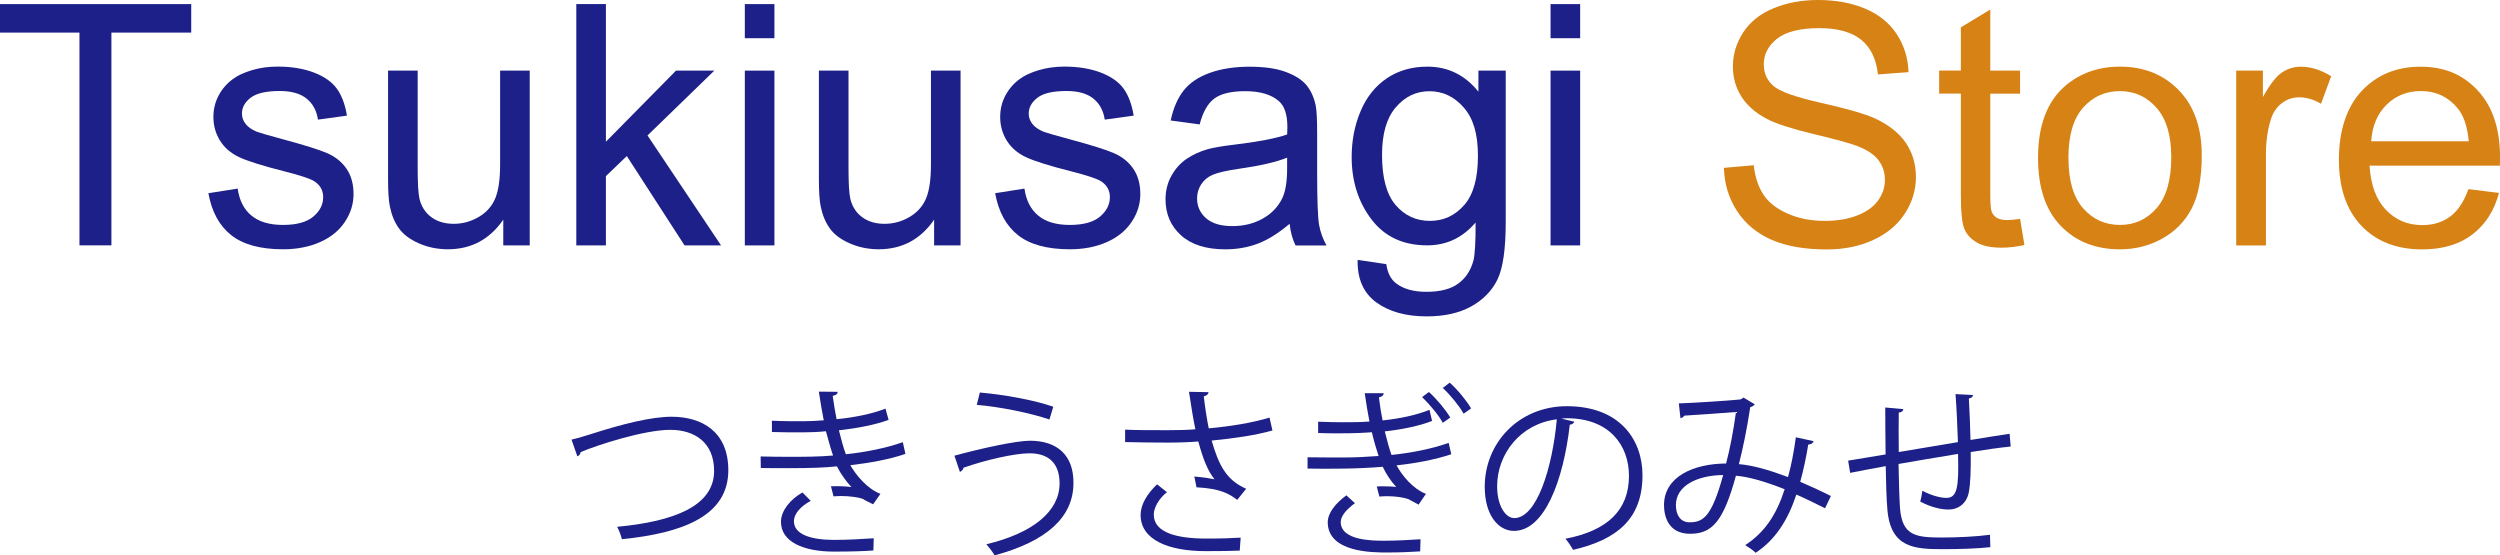 <?xml version="1.0" encoding="UTF-8"?><svg id="b" xmlns="http://www.w3.org/2000/svg" viewBox="0 0 427.25 94.91"><g id="c"><g><path d="M13.58,41.93V5.57H0V.7H32.68V5.57h-13.64V41.93h-5.46Z" fill="#1d2088"/><path d="M35.61,33.02l5.01-.79c.28,2.01,1.06,3.54,2.35,4.61s3.08,1.6,5.39,1.6,4.05-.47,5.18-1.42,1.69-2.06,1.69-3.33c0-1.14-.5-2.04-1.49-2.7-.69-.45-2.42-1.02-5.18-1.72-3.71-.94-6.29-1.75-7.72-2.43s-2.52-1.63-3.26-2.84-1.11-2.55-1.11-4.01c0-1.33,.3-2.56,.91-3.7s1.44-2.08,2.49-2.83c.79-.58,1.86-1.07,3.22-1.48s2.82-.6,4.37-.6c2.34,0,4.4,.34,6.17,1.01s3.08,1.59,3.92,2.74,1.43,2.7,1.74,4.63l-4.95,.68c-.23-1.54-.88-2.74-1.95-3.6s-2.6-1.29-4.57-1.29c-2.33,0-3.98,.38-4.98,1.15s-1.49,1.67-1.49,2.7c0,.66,.21,1.25,.62,1.77,.41,.54,1.06,.99,1.94,1.35,.51,.19,2,.62,4.47,1.29,3.58,.96,6.08,1.74,7.5,2.35s2.53,1.5,3.33,2.66,1.21,2.61,1.21,4.33-.49,3.28-1.48,4.77-2.4,2.64-4.26,3.46-3.96,1.22-6.3,1.22c-3.88,0-6.84-.81-8.87-2.42s-3.33-4-3.9-7.17Z" fill="#1d2088"/><path d="M86.01,41.93v-4.39c-2.33,3.38-5.48,5.06-9.48,5.06-1.76,0-3.41-.34-4.94-1.01-1.53-.68-2.66-1.52-3.4-2.55-.74-1.02-1.26-2.27-1.56-3.75-.21-.99-.31-2.57-.31-4.72V12.07h5.06V28.63c0,2.64,.1,4.43,.31,5.34,.32,1.33,.99,2.38,2.02,3.14s2.31,1.14,3.83,1.14,2.94-.39,4.27-1.17,2.27-1.84,2.83-3.18,.83-3.29,.83-5.84V12.07h5.06v29.87h-4.53Z" fill="#1d2088"/><path d="M98.49,41.93V.7h5.06V24.22l11.98-12.15h6.55l-11.42,11.08,12.57,18.79h-6.24l-9.87-15.27-3.57,3.43v11.84h-5.06Z" fill="#1d2088"/><path d="M127.29,6.53V.7h5.06V6.53h-5.06Zm0,35.41V12.07h5.06v29.87h-5.06Z" fill="#1d2088"/><path d="M159.64,41.93v-4.39c-2.32,3.38-5.48,5.06-9.48,5.06-1.76,0-3.41-.34-4.94-1.01s-2.66-1.52-3.4-2.55-1.26-2.27-1.56-3.75c-.21-.99-.31-2.57-.31-4.72V12.07h5.06V28.63c0,2.64,.1,4.43,.31,5.34,.32,1.33,.99,2.38,2.02,3.14s2.31,1.14,3.83,1.14,2.94-.39,4.27-1.17,2.27-1.84,2.83-3.18,.83-3.29,.83-5.84V12.07h5.06v29.87h-4.53Z" fill="#1d2088"/><path d="M170.07,33.02l5.01-.79c.28,2.01,1.06,3.54,2.35,4.61s3.08,1.6,5.39,1.6,4.05-.47,5.17-1.42,1.69-2.06,1.69-3.33c0-1.14-.5-2.04-1.49-2.7-.69-.45-2.42-1.02-5.17-1.72-3.71-.94-6.29-1.75-7.72-2.43-1.43-.68-2.52-1.63-3.26-2.84s-1.11-2.55-1.11-4.01c0-1.33,.3-2.56,.91-3.7,.61-1.13,1.44-2.08,2.49-2.83,.79-.58,1.86-1.07,3.22-1.48,1.36-.4,2.82-.6,4.37-.6,2.34,0,4.4,.34,6.17,1.01,1.77,.67,3.08,1.59,3.92,2.74s1.42,2.7,1.74,4.63l-4.95,.68c-.23-1.54-.88-2.74-1.95-3.6s-2.6-1.29-4.57-1.29c-2.32,0-3.98,.38-4.98,1.15s-1.49,1.67-1.49,2.7c0,.66,.21,1.25,.62,1.77,.41,.54,1.06,.99,1.94,1.35,.51,.19,2,.62,4.47,1.29,3.58,.96,6.08,1.74,7.5,2.35s2.53,1.5,3.33,2.66,1.21,2.61,1.21,4.33-.49,3.28-1.48,4.77-2.4,2.64-4.26,3.46-3.96,1.22-6.3,1.22c-3.88,0-6.84-.81-8.87-2.42s-3.33-4-3.9-7.17Z" fill="#1d2088"/><path d="M220.39,38.25c-1.88,1.59-3.68,2.72-5.41,3.38s-3.6,.98-5.58,.98c-3.28,0-5.8-.8-7.57-2.4s-2.64-3.65-2.64-6.15c0-1.46,.33-2.8,1-4.01,.67-1.21,1.54-2.18,2.62-2.91s2.29-1.28,3.64-1.66c.99-.26,2.49-.52,4.5-.76,4.09-.49,7.1-1.07,9.03-1.74,.02-.69,.03-1.13,.03-1.32,0-2.06-.48-3.52-1.43-4.36-1.29-1.14-3.22-1.72-5.77-1.72-2.38,0-4.14,.42-5.27,1.25s-1.97,2.31-2.52,4.43l-4.95-.67c.45-2.12,1.19-3.83,2.22-5.13s2.52-2.31,4.47-3.01,4.21-1.05,6.78-1.05,4.62,.3,6.22,.9,2.77,1.35,3.52,2.26,1.27,2.06,1.57,3.45c.17,.86,.25,2.42,.25,4.67v6.75c0,4.71,.11,7.68,.32,8.93s.64,2.44,1.28,3.59h-5.29c-.52-1.05-.86-2.28-1.01-3.68Zm-.42-11.31c-1.84,.75-4.59,1.39-8.27,1.91-2.08,.3-3.55,.64-4.42,1.01s-1.53,.92-2,1.65-.7,1.52-.7,2.4c0,1.35,.51,2.48,1.53,3.38s2.52,1.35,4.49,1.35,3.68-.43,5.2-1.28,2.63-2.02,3.35-3.5c.54-1.14,.82-2.83,.82-5.06v-1.86Z" fill="#1d2088"/><path d="M232,44.41l4.92,.73c.21,1.52,.78,2.62,1.72,3.32,1.26,.94,2.97,1.41,5.15,1.41,2.34,0,4.15-.47,5.43-1.41s2.14-2.25,2.59-3.94c.26-1.03,.38-3.2,.37-6.5-2.21,2.61-4.97,3.91-8.27,3.91-4.11,0-7.28-1.48-9.53-4.44s-3.38-6.52-3.38-10.66c0-2.85,.52-5.48,1.55-7.89s2.53-4.27,4.49-5.58c1.96-1.31,4.26-1.97,6.9-1.97,3.52,0,6.43,1.43,8.72,4.28v-3.6h4.67v25.82c0,4.65-.47,7.95-1.42,9.89s-2.45,3.47-4.5,4.6-4.58,1.69-7.58,1.69c-3.56,0-6.44-.8-8.63-2.4s-3.25-4.02-3.18-7.24Zm4.19-17.94c0,3.92,.78,6.78,2.33,8.58s3.51,2.7,5.85,2.7,4.27-.9,5.85-2.69,2.36-4.6,2.36-8.42-.81-6.41-2.43-8.27-3.58-2.78-5.86-2.78-4.16,.91-5.74,2.74-2.36,4.54-2.36,8.14Z" fill="#1d2088"/><path d="M264.99,6.53V.7h5.06V6.53h-5.06Zm0,35.41V12.07h5.06v29.87h-5.06Z" fill="#1d2088"/><path d="M294.56,28.69l5.15-.45c.24,2.06,.81,3.75,1.7,5.08,.89,1.32,2.27,2.39,4.15,3.21s3.98,1.22,6.33,1.22c2.08,0,3.92-.31,5.51-.93s2.78-1.47,3.56-2.55,1.17-2.25,1.17-3.53-.38-2.42-1.12-3.39-1.99-1.78-3.71-2.43c-1.11-.43-3.55-1.1-7.34-2.01s-6.44-1.77-7.96-2.57c-1.97-1.03-3.44-2.31-4.4-3.84s-1.45-3.24-1.45-5.13c0-2.08,.59-4.03,1.77-5.84s2.91-3.18,5.18-4.12,4.79-1.41,7.57-1.41c3.06,0,5.75,.49,8.09,1.48,2.33,.98,4.13,2.43,5.39,4.35s1.93,4.08,2.02,6.5l-5.23,.39c-.28-2.61-1.23-4.58-2.85-5.91s-4.02-2-7.19-2-5.7,.6-7.21,1.81c-1.51,1.21-2.26,2.67-2.26,4.37,0,1.48,.53,2.7,1.6,3.66,1.05,.96,3.79,1.94,8.23,2.94s7.48,1.88,9.13,2.63c2.4,1.11,4.17,2.51,5.32,4.2s1.72,3.65,1.72,5.86-.63,4.26-1.88,6.2-3.06,3.45-5.41,4.53-5,1.62-7.95,1.62c-3.73,0-6.86-.54-9.38-1.63s-4.5-2.72-5.93-4.91-2.19-4.65-2.26-7.41Z" fill="#d68215"/><path d="M345.24,37.41l.73,4.47c-1.43,.3-2.7,.45-3.83,.45-1.84,0-3.26-.29-4.27-.87s-1.73-1.35-2.14-2.29-.62-2.94-.62-5.98V16h-3.71v-3.94h3.71V4.67l5.03-3.04V12.07h5.09v3.94h-5.09v17.47c0,1.44,.09,2.37,.27,2.78,.18,.41,.47,.74,.87,.98,.4,.24,.98,.37,1.73,.37,.56,0,1.3-.07,2.22-.2Z" fill="#d68215"/><path d="M348.3,27c0-5.53,1.54-9.63,4.61-12.29,2.57-2.21,5.7-3.32,9.39-3.32,4.11,0,7.46,1.35,10.07,4.04s3.91,6.41,3.91,11.15c0,3.84-.58,6.87-1.73,9.07s-2.83,3.91-5.03,5.13-4.61,1.83-7.21,1.83c-4.18,0-7.56-1.34-10.14-4.02s-3.87-6.54-3.87-11.59Zm5.2,0c0,3.83,.83,6.69,2.5,8.59s3.77,2.85,6.3,2.85,4.6-.96,6.27-2.87,2.5-4.83,2.5-8.75c0-3.69-.84-6.49-2.52-8.4-1.68-1.9-3.76-2.85-6.26-2.85s-4.63,.95-6.3,2.84-2.5,4.75-2.5,8.58Z" fill="#d68215"/><path d="M382.17,41.93V12.07h4.56v4.53c1.16-2.12,2.24-3.52,3.22-4.19s2.07-1.01,3.25-1.01c1.71,0,3.44,.54,5.2,1.63l-1.74,4.7c-1.24-.73-2.48-1.1-3.71-1.1-1.11,0-2.1,.33-2.98,1s-1.51,1.59-1.88,2.77c-.56,1.8-.84,3.77-.84,5.91v15.64h-5.06Z" fill="#d68215"/><path d="M421.85,32.32l5.23,.65c-.82,3.06-2.35,5.43-4.58,7.12s-5.08,2.53-8.55,2.53c-4.37,0-7.83-1.35-10.39-4.04s-3.84-6.46-3.84-11.32,1.29-8.93,3.88-11.7,5.94-4.16,10.07-4.16,7.26,1.36,9.79,4.08,3.8,6.54,3.8,11.48c0,.3,0,.75-.03,1.35h-22.27c.19,3.28,1.12,5.79,2.78,7.54s3.75,2.62,6.24,2.62c1.86,0,3.44-.49,4.75-1.46s2.35-2.53,3.12-4.67Zm-16.62-8.18h16.68c-.23-2.51-.86-4.4-1.91-5.65-1.61-1.95-3.7-2.93-6.27-2.93-2.32,0-4.28,.78-5.86,2.33s-2.46,3.64-2.63,6.24Z" fill="#d68215"/></g><g><path d="M97.68,75.13c.72-.16,1.75-.44,3.21-.91,5.52-1.78,10.45-3,13.88-3,5.24,0,9.7,2.59,9.7,9.14,0,7.74-7.64,10.73-18.19,11.79-.09-.47-.5-1.56-.81-2.12,9.64-.9,16.57-3.52,16.57-9.55,0-4.9-3.37-7.02-7.49-7.02-4.46,0-12.48,2.59-15.32,3.81,0,.31-.28,.62-.56,.72l-1-2.87Z" fill="#1d2088"/><path d="M154.74,77.57c-2.81,.97-6.21,1.56-9.42,1.93,.97,1.69,2.87,4.03,5.15,4.9l-1.25,1.78c-.44-.22-1.25-.59-1.81-.94-.69-.25-2.22-.47-3.68-.47-.44,0-.87,.03-1.28,.06l-.44-1.72c1.06-.06,2.59,0,3.49,.12-.84-.9-1.84-2.25-2.47-3.53-2.09,.22-4.4,.31-8.36,.31-1.53,0-3.24,0-4.65-.03l-.03-1.97c1.4,.03,3.21,.06,4.77,.06,2.56,0,5.09,0,7.61-.22-.34-.97-.84-2.74-1.22-4.15-1.25,.13-2.65,.19-3.93,.19-1.68,0-3.84,0-5.3-.06v-1.93c1.87,.09,3.93,.09,5.27,.09,1.12,0,2.4-.06,3.59-.16-.28-1.44-.59-3.15-.84-4.9l3.21,.03c0,.38-.28,.59-.84,.69,.19,1.34,.41,2.78,.66,3.99,2.93-.28,6.08-.9,8.36-1.81l.53,1.93c-2.28,.84-5.37,1.43-8.49,1.78,.41,1.65,.81,3.12,1.19,4.09,3.31-.34,6.9-1.06,9.73-2.06l.44,1.97Zm-5.49,16.51c-1.72,.12-3.78,.19-6.86,.19-5.05-.03-8.99-1.65-8.92-5.18,.03-1.84,1.65-3.81,3.68-4.93l1.4,1.44c-1.81,.97-2.87,2.28-2.87,3.46,0,2.22,2.75,3.18,6.71,3.21,2.34,0,4.81-.13,6.93-.28l-.06,2.09Z" fill="#1d2088"/><path d="M163.1,77.88c4.68-1.28,10.58-2.56,12.92-2.56,4.68,0,7.43,2.5,7.43,7.11v.25c-.06,5.68-4.52,9.83-13.48,12.23-.28-.53-.94-1.37-1.4-1.9,7.99-1.9,12.51-5.65,12.51-10.39,0-3-1.43-5.15-5.15-5.15-2.5,0-7.46,1.12-11.29,2.47,.03,.25-.28,.56-.59,.72l-.94-2.78Zm4.37-10.8c4.27,.38,9.2,1.28,12.54,2.43l-.66,2.18c-3.31-1.12-8.36-2.15-12.42-2.5l.53-2.12Z" fill="#1d2088"/><path d="M217.46,73.57c-2.84,.81-6.65,1.37-10.39,1.72,1.22,4.24,2.53,6.77,5.9,8.24l-1.53,1.9c-1.44-1.09-2.9-1.93-6.96-2.15l-.37-1.84c1.53,.12,2.68,.31,3.46,.47-1.09-1.31-1.93-3.31-2.78-6.46-1.4,.12-3.31,.19-5.18,.19-2.03,0-5.34-.03-7.33-.09v-2.12c1.87,.09,4.52,.09,7.36,.09,1.59,0,3.4-.03,4.65-.16-.37-1.69-.72-3.99-1.09-6.4l3.34,.06c-.03,.37-.31,.59-.81,.72,.19,1.78,.5,3.74,.84,5.46,3.59-.31,7.64-.97,10.39-1.84l.5,2.21Zm-5.59,20.53c-1.5,.06-3.09,.09-5.8,.09-6.52,0-11.14-2-11.14-6.18,0-1.78,1.09-3.59,2.81-5.24l1.69,1.34c-1.4,1.12-2.25,2.65-2.25,3.84,0,3.09,3.99,4.09,8.95,4.09,2.71,0,4.31-.06,5.9-.16l-.16,2.22Z" fill="#1d2088"/><path d="M248.03,77.63c-2.81,.94-6.18,1.56-9.36,1.9,.94,1.72,2.75,3.99,5.02,4.87l-1.25,1.84-1.75-.94c-.75-.28-2.18-.5-3.65-.5-.44,0-.87,.03-1.31,.06l-.44-1.72c.34-.03,.75-.03,1.12-.03,.81,0,1.62,.03,2.21,.12-.84-.9-1.72-2.18-2.31-3.46-4.06,.37-9.49,.37-12.85,.31v-1.93c1.93,.03,4.59,.03,6.4,.03,1.62,0,3.65-.09,5.74-.25-.31-.97-.75-2.34-1.15-4.06-1.25,.09-2.65,.19-6.15,.19-1.09,0-2.18-.03-3.03-.06v-1.93c1.5,.06,2.96,.09,4.18,.09,1.53,0,3.06,0,4.59-.12-.28-1.44-.56-3.06-.81-4.84h3.24c0,.37-.31,.59-.81,.72,.16,1.34,.37,2.68,.62,3.93,2.93-.31,5.77-.9,8.02-1.81l.44,1.9c-2.15,.84-5.15,1.47-8.08,1.78,.41,1.65,.78,3.03,1.15,4.03,3.24-.34,6.77-1,9.77-2.06l.44,1.93Zm-5.33,16.6c-1.5,.09-3.24,.19-5.68,.19s-10.11,0-10.11-5.18c.03-1.65,1.37-3.24,3.18-4.59l1.47,1.34c-1.53,1.12-2.4,2.21-2.43,3.21,0,3.21,5.49,3.21,7.46,3.21,2.09,0,4.27-.13,6.18-.25l-.06,2.06Zm1.5-27.24c1.31,1.16,2.9,3.09,3.65,4.37l-1.28,.9c-.69-1.31-2.28-3.18-3.53-4.4l1.16-.87Zm3.56-1.59c1.31,1.16,2.9,3.09,3.65,4.4l-1.28,.9c-.72-1.31-2.28-3.21-3.56-4.4l1.19-.91Z" fill="#1d2088"/><path d="M269.06,72.07c-.13,.28-.38,.5-.78,.5-1.12,9.7-4.37,18.16-9.55,18.16-2.62,0-4.99-2.62-4.99-7.55,0-7.49,5.83-13.76,14.04-13.76,9.02,0,12.92,5.71,12.92,11.79,0,7.43-4.31,11.01-11.86,12.76-.28-.5-.81-1.34-1.31-1.9,7.18-1.37,10.86-4.87,10.86-10.76,0-5.15-3.31-9.83-10.61-9.83-.31,0-.66,.03-.94,.06l2.22,.53Zm-3-.41c-6.3,.78-10.2,5.99-10.2,11.45,0,3.34,1.44,5.43,2.93,5.43,3.78,0,6.49-8.33,7.27-16.88Z" fill="#1d2088"/><path d="M309.93,75.41c-.09,.34-.44,.56-.9,.56-.34,2.15-.84,4.43-1.37,6.37,1.69,.72,3.46,1.53,5.24,2.43l-1,2.09c-1.69-.84-3.31-1.65-4.9-2.34-1.5,4.49-3.65,7.77-6.96,9.95-.44-.44-1.22-.97-1.78-1.31,3.28-2.15,5.3-5.09,6.74-9.55-3.15-1.25-6.02-2.12-8.33-2.31-2.15,7.86-4.09,9.92-7.83,9.92s-4.46-3-4.46-4.9c0-4.84,5.02-7.08,10.61-7.11,.66-2.5,1.25-5.55,1.69-8.8-1.47,.13-6.46,.47-8.83,.62-.12,.22-.38,.37-.66,.44l-.28-2.53c2.68-.09,8.49-.47,10.36-.66,.34-.03,.47-.19,.69-.34l1.93,1.15c-.16,.25-.41,.37-.78,.5-.5,3.46-1.25,7.05-1.93,9.73,2.4,.19,5.27,1.03,8.39,2.21,.53-1.87,1-4.27,1.34-6.8l3.03,.66Zm-15.44,5.77c-4.49,.06-8.08,1.84-8.08,5.15,0,1.75,.84,2.93,2.31,2.93,2.28,0,3.77-.78,5.77-8.08Z" fill="#1d2088"/><path d="M337.17,67.52c0,.31-.22,.47-.69,.59,.13,2.18,.22,4.74,.28,7.08,2.46-.41,4.84-.78,6.68-1.06l.19,2.18c-1.87,.19-4.31,.53-6.83,.94,.03,2.87-.03,5.4-.34,6.93-.38,1.84-1.72,2.9-3.49,2.9-1.28,0-3.09-.44-4.81-1.37,.16-.47,.28-1.25,.38-1.84,1.75,.94,3.34,1.22,4.09,1.22,1.87,0,2.15-1.84,2-7.52-3.59,.59-7.33,1.22-10.17,1.72,.06,2.96,.13,5.8,.25,7.55,.37,4.74,2.72,5.02,7.21,5.02,2.56,0,5.93-.16,8.17-.47l.06,2.12c-2.21,.25-5.37,.34-7.99,.34-4.84,0-9.08-.12-9.61-6.83-.16-1.75-.22-4.46-.28-7.36-1.93,.34-4.49,.84-6.08,1.15l-.34-2.09c1.65-.25,4.24-.72,6.4-1.06-.03-2.71-.06-5.65-.06-8.02l3.09,.28c-.03,.34-.28,.53-.78,.59-.03,1.9-.03,4.4,0,6.74l10.11-1.69c-.09-2.65-.22-5.68-.41-8.21l3,.16Z" fill="#1d2088"/></g></g></svg>